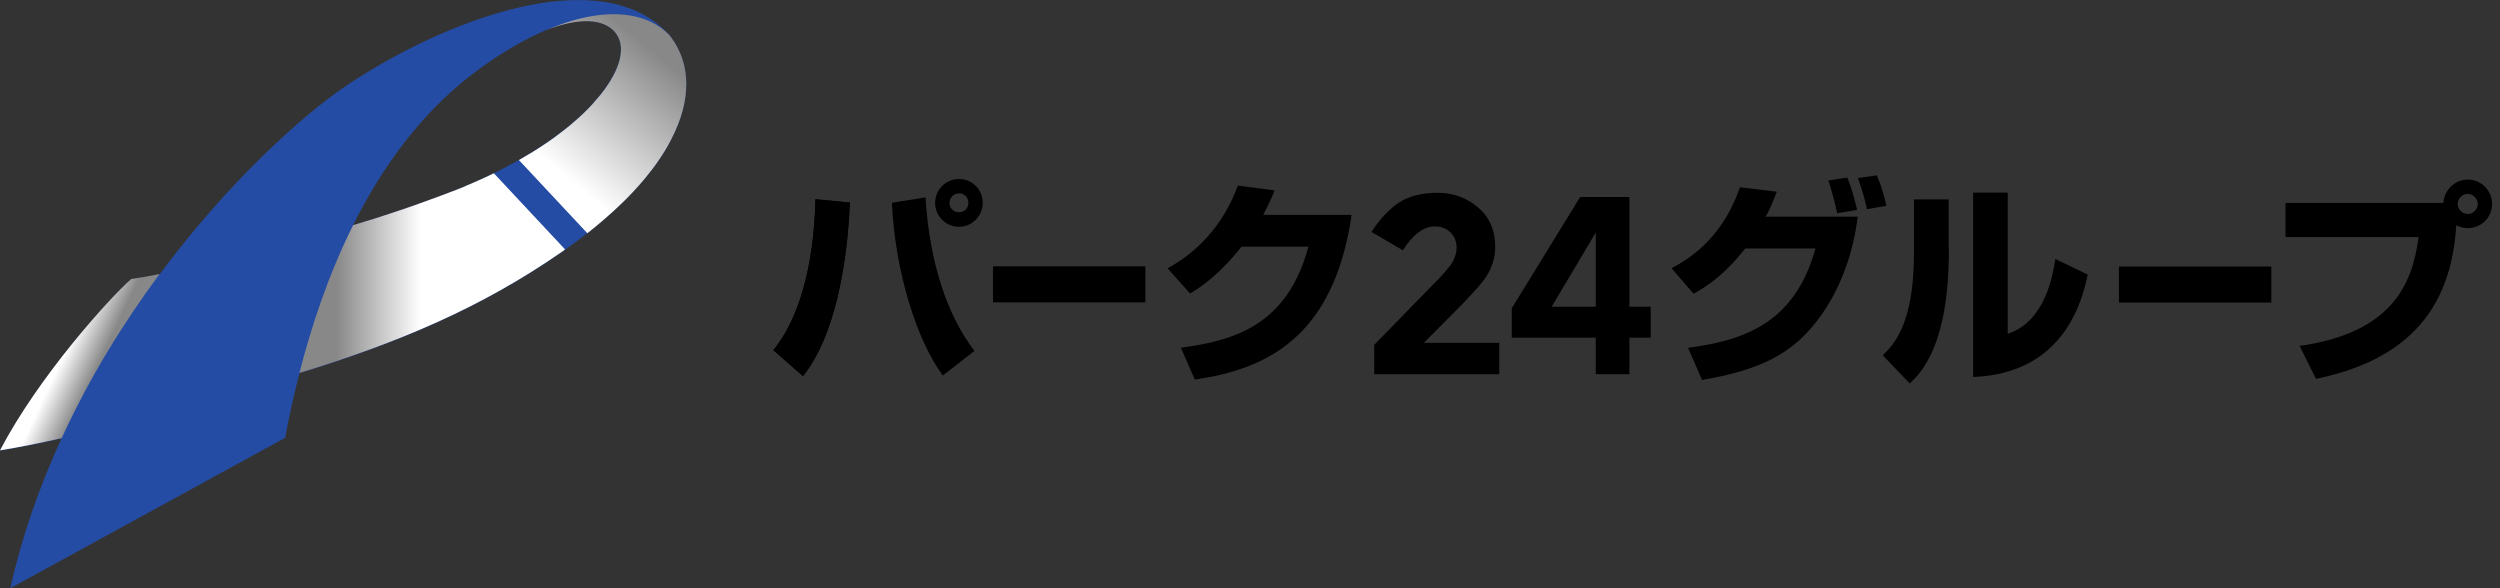 <svg width="136" height="32" viewBox="0 0 136 32" fill="none" xmlns="http://www.w3.org/2000/svg">
<rect x="0" y="0" width="136" height="32" fill="#333333" stroke="none"/>
<path d="M36.52 2.038C36.52 2.038 36.46 1.958 36.41 1.908C32.72 -2.212 24.1 1.108 18.77 4.708C16.57 6.198 12.5 9.778 8.69 14.918C8 15.058 7.46 15.148 7.15 15.188C5.96 16.228 2.12 20.478 0.01 24.508C1.02 24.348 2.15 24.118 3.35 23.848C2.18 26.378 1.21 29.108 0.56 31.998L15.51 23.818C15.73 22.638 15.99 21.458 16.29 20.298C21.77 18.618 26.19 16.728 30.48 13.768C31.73 12.898 32.8 12.028 33.7 11.178C34.23 10.678 34.69 10.178 35.1 9.688C35.38 9.348 35.64 9.008 35.86 8.678C36.11 8.308 36.33 7.948 36.51 7.588C37.64 5.418 37.57 3.478 36.52 2.048V2.038ZM24.57 10.428C24.37 10.508 24.17 10.578 23.97 10.658C23.71 10.758 23.45 10.848 23.2 10.938C22.98 11.018 22.76 11.098 22.54 11.178C22.28 11.268 22.03 11.358 21.78 11.438C21.46 11.548 21.15 11.648 20.84 11.748C20.48 11.868 20.13 11.978 19.79 12.078C19.59 12.138 19.39 12.198 19.2 12.258C20.83 8.998 22.94 6.158 25.65 4.068C27.11 2.948 28.47 2.178 29.67 1.648C31 1.098 32.67 0.818 33.46 1.748C34.07 2.478 33.8 3.718 32.69 5.118C32.54 5.298 32.38 5.488 32.21 5.678C32.07 5.838 31.91 5.988 31.75 6.148C31.61 6.288 31.46 6.418 31.3 6.558C31.1 6.738 30.89 6.908 30.66 7.088C30.51 7.198 30.36 7.318 30.21 7.428C30.05 7.548 29.88 7.668 29.7 7.788C29.47 7.948 29.24 8.098 28.99 8.248C28.33 8.658 27.61 9.058 26.82 9.448C26.69 9.508 26.55 9.578 26.42 9.638C26.28 9.698 26.14 9.768 26 9.828C25.86 9.888 25.71 9.958 25.57 10.018C25.45 10.068 25.32 10.118 25.2 10.178C25.07 10.228 24.94 10.288 24.8 10.338C24.73 10.368 24.66 10.398 24.58 10.418L24.57 10.428Z" fill="#254CA4"/>
<path style="mix-blend-mode:multiply" d="M3.35 23.848C4.88 20.508 6.75 17.508 8.68 14.908C7.99 15.048 7.45 15.138 7.14 15.178C5.95 16.218 2.11 20.468 0 24.498C1.01 24.338 2.14 24.108 3.34 23.838L3.35 23.848Z" fill="url(#paint0_linear_8263_8584)"/>
<path style="mix-blend-mode:multiply" d="M33.461 1.758C34.081 2.488 33.8 3.728 32.691 5.128C32.541 5.308 32.38 5.498 32.211 5.688C32.071 5.848 31.91 5.998 31.75 6.158C31.61 6.298 31.46 6.428 31.3 6.568C31.101 6.748 30.89 6.918 30.66 7.098C30.511 7.208 30.36 7.328 30.21 7.438C30.05 7.558 29.881 7.678 29.701 7.798C29.471 7.948 29.241 8.108 28.991 8.258C28.741 8.408 28.491 8.558 28.23 8.708L31.951 12.688C32.59 12.188 33.17 11.678 33.7 11.178C34.23 10.678 34.691 10.178 35.1 9.688C35.38 9.348 35.641 9.008 35.861 8.678C36.111 8.308 36.331 7.948 36.511 7.588C37.641 5.418 37.571 3.478 36.52 2.048C36.501 2.028 36.49 2.008 36.471 1.988C36.461 1.978 36.45 1.968 36.441 1.948C36.431 1.938 36.42 1.928 36.41 1.908C35.281 0.718 33.001 0.208 29.68 1.658C31.011 1.108 32.681 0.828 33.471 1.758H33.461Z" fill="url(#paint1_linear_8263_8584)"/>
<path style="mix-blend-mode:multiply" d="M26.859 9.428C26.859 9.428 26.829 9.438 26.819 9.448C26.689 9.508 26.559 9.578 26.419 9.638C26.289 9.698 26.149 9.768 25.999 9.828C25.859 9.888 25.709 9.958 25.569 10.018C25.449 10.068 25.319 10.118 25.199 10.178C25.069 10.228 24.939 10.288 24.799 10.338C24.729 10.368 24.659 10.398 24.579 10.418C24.379 10.498 24.179 10.568 23.979 10.648C23.719 10.748 23.459 10.838 23.209 10.928C22.989 11.008 22.769 11.088 22.549 11.168C22.289 11.258 22.039 11.348 21.789 11.428C21.469 11.538 21.159 11.638 20.849 11.738C20.489 11.858 20.139 11.968 19.799 12.068C19.599 12.128 19.399 12.188 19.209 12.248C17.829 15.008 16.919 17.838 16.289 20.288C21.769 18.608 26.189 16.718 30.479 13.758C30.569 13.698 30.659 13.638 30.739 13.568L26.859 9.418V9.428Z" fill="url(#paint2_linear_8263_8584)"/>
<path d="M101.06 11.778C100.79 14.078 99.86 16.468 98.25 18.148C96.9 19.568 95.12 20.238 92.59 20.668L91.83 18.918C94.79 18.528 97.63 17.638 98.76 13.518H94.94C93.77 14.998 92.86 15.568 92.13 15.978L90.93 14.588C93.17 13.458 94.18 11.568 94.65 10.188L96.66 10.428C96.45 10.968 96.3 11.348 96.05 11.788H101.05L101.06 11.778ZM99.94 11.588C99.88 11.258 99.6 10.168 99.46 9.818L100.49 9.658C100.6 9.918 100.78 10.368 101.03 11.418L99.94 11.598V11.588ZM101.56 11.368C101.45 10.838 101.31 10.358 101.07 9.688L102.1 9.538C102.34 10.088 102.53 10.768 102.62 11.198L101.56 11.378V11.368Z" fill="black"/>
<path d="M106.02 13.588C106.02 18.808 104.5 20.288 103.89 20.858L102.42 19.328C102.97 18.797 104.12 17.688 104.12 13.787V10.848H106.01V13.588H106.02ZM109.23 18.157C111.24 17.488 111.67 15.027 111.81 14.088L113.57 14.938C112.94 18.098 111.03 20.367 107.34 20.508V10.477H109.22V18.157H109.23Z" fill="black"/>
<path d="M123.56 14.498V16.458H115.27V14.498H123.56Z" fill="black"/>
<path d="M135.57 11.098C135.57 11.818 134.99 12.408 134.25 12.408C133.51 12.408 132.92 11.818 132.92 11.098C132.92 10.378 133.53 9.768 134.25 9.768C134.97 9.768 135.57 10.358 135.57 11.098ZM133.7 11.098C133.7 11.388 133.95 11.638 134.25 11.638C134.55 11.638 134.79 11.388 134.79 11.098C134.79 10.808 134.54 10.548 134.25 10.548C133.96 10.548 133.7 10.788 133.7 11.098Z" fill="black"/>
<path d="M133.65 11.048C133.7 15.498 132.15 19.348 125.99 20.608L125.1 18.818C130.07 18.108 131.23 15.528 131.57 12.898H124.33V11.038H133.64" fill="black"/>
<path d="M42.07 19.048C43.41 17.428 44.28 14.578 44.36 10.838L46.23 11.018C46.1 14.328 45.42 18.308 43.68 20.458L42.07 19.048ZM53.46 11.038C53.46 11.738 52.89 12.338 52.17 12.338C51.45 12.338 50.87 11.748 50.87 11.038C50.87 10.328 51.44 9.738 52.17 9.738C52.9 9.738 53.46 10.328 53.46 11.038ZM51.65 11.038C51.65 11.318 51.87 11.548 52.17 11.548C52.47 11.548 52.68 11.328 52.68 11.038C52.68 10.748 52.47 10.518 52.17 10.518C51.87 10.518 51.65 10.768 51.65 11.038Z" fill="black"/>
<path d="M62.309 14.488V16.448H54.02V14.488H62.309Z" fill="black"/>
<path d="M73.529 11.688C72.559 18.328 68.939 20.078 64.999 20.648L64.24 18.918C67.109 18.528 70.019 17.728 71.18 13.418H67.54C66.249 15.048 65.159 15.718 64.74 15.968L63.52 14.598C64.2 14.208 66.26 13.038 67.34 10.098L69.34 10.358C69.189 10.728 69.059 11.038 68.719 11.688H73.54H73.529Z" fill="black"/>
<path d="M42.07 19.048C43.41 17.428 44.28 14.578 44.36 10.838L46.23 11.018C46.1 14.328 45.42 18.308 43.68 20.458L42.07 19.048Z" fill="black"/>
<path d="M50.349 10.738C50.569 14.358 51.559 17.198 53.01 19.088L51.289 20.428C49.9 18.558 48.69 14.828 48.52 11.028L50.349 10.738Z" fill="black"/>
<path d="M89.8 16.688V18.368H88.64V20.358H86.81V18.368H82.24V16.768L85.96 10.718H88.64V16.688H89.8ZM86.81 12.668V12.648L84.41 16.688H86.81V12.668Z" fill="black"/>
<path d="M78.859 14.508C79.109 14.148 79.239 13.808 79.239 13.478C79.239 13.148 79.129 12.868 78.909 12.648C78.689 12.428 78.409 12.318 78.069 12.318C77.449 12.318 76.879 12.728 76.319 13.618L74.609 12.618C75.059 11.918 75.559 11.388 76.089 11.028C76.629 10.668 77.379 10.488 78.209 10.488C79.039 10.488 79.769 10.748 80.399 11.278C81.029 11.808 81.339 12.528 81.339 13.438C81.339 13.938 81.209 14.418 80.959 14.868C80.709 15.328 80.159 15.908 79.479 16.618L77.459 18.648H81.559V20.358H74.759V18.758L77.589 15.858C78.159 15.278 78.589 14.858 78.839 14.498L78.859 14.508Z" fill="black"/>
<defs>
<linearGradient id="paint0_linear_8263_8584" x1="3.48" y1="19.298" x2="5.23" y2="20.128" gradientUnits="userSpaceOnUse">
<stop stop-color="white"/>
<stop offset="1" stop-color="#888888"/>
</linearGradient>
<linearGradient id="paint1_linear_8263_8584" x1="29.78" y1="8.798" x2="35.1" y2="2.388" gradientUnits="userSpaceOnUse">
<stop stop-color="white"/>
<stop offset="1" stop-color="#888888"/>
</linearGradient>
<linearGradient id="paint2_linear_8263_8584" x1="22.889" y1="14.868" x2="18.299" y2="14.868" gradientUnits="userSpaceOnUse">
<stop stop-color="white"/>
<stop offset="1" stop-color="#888888"/>
</linearGradient>
</defs>
</svg>
